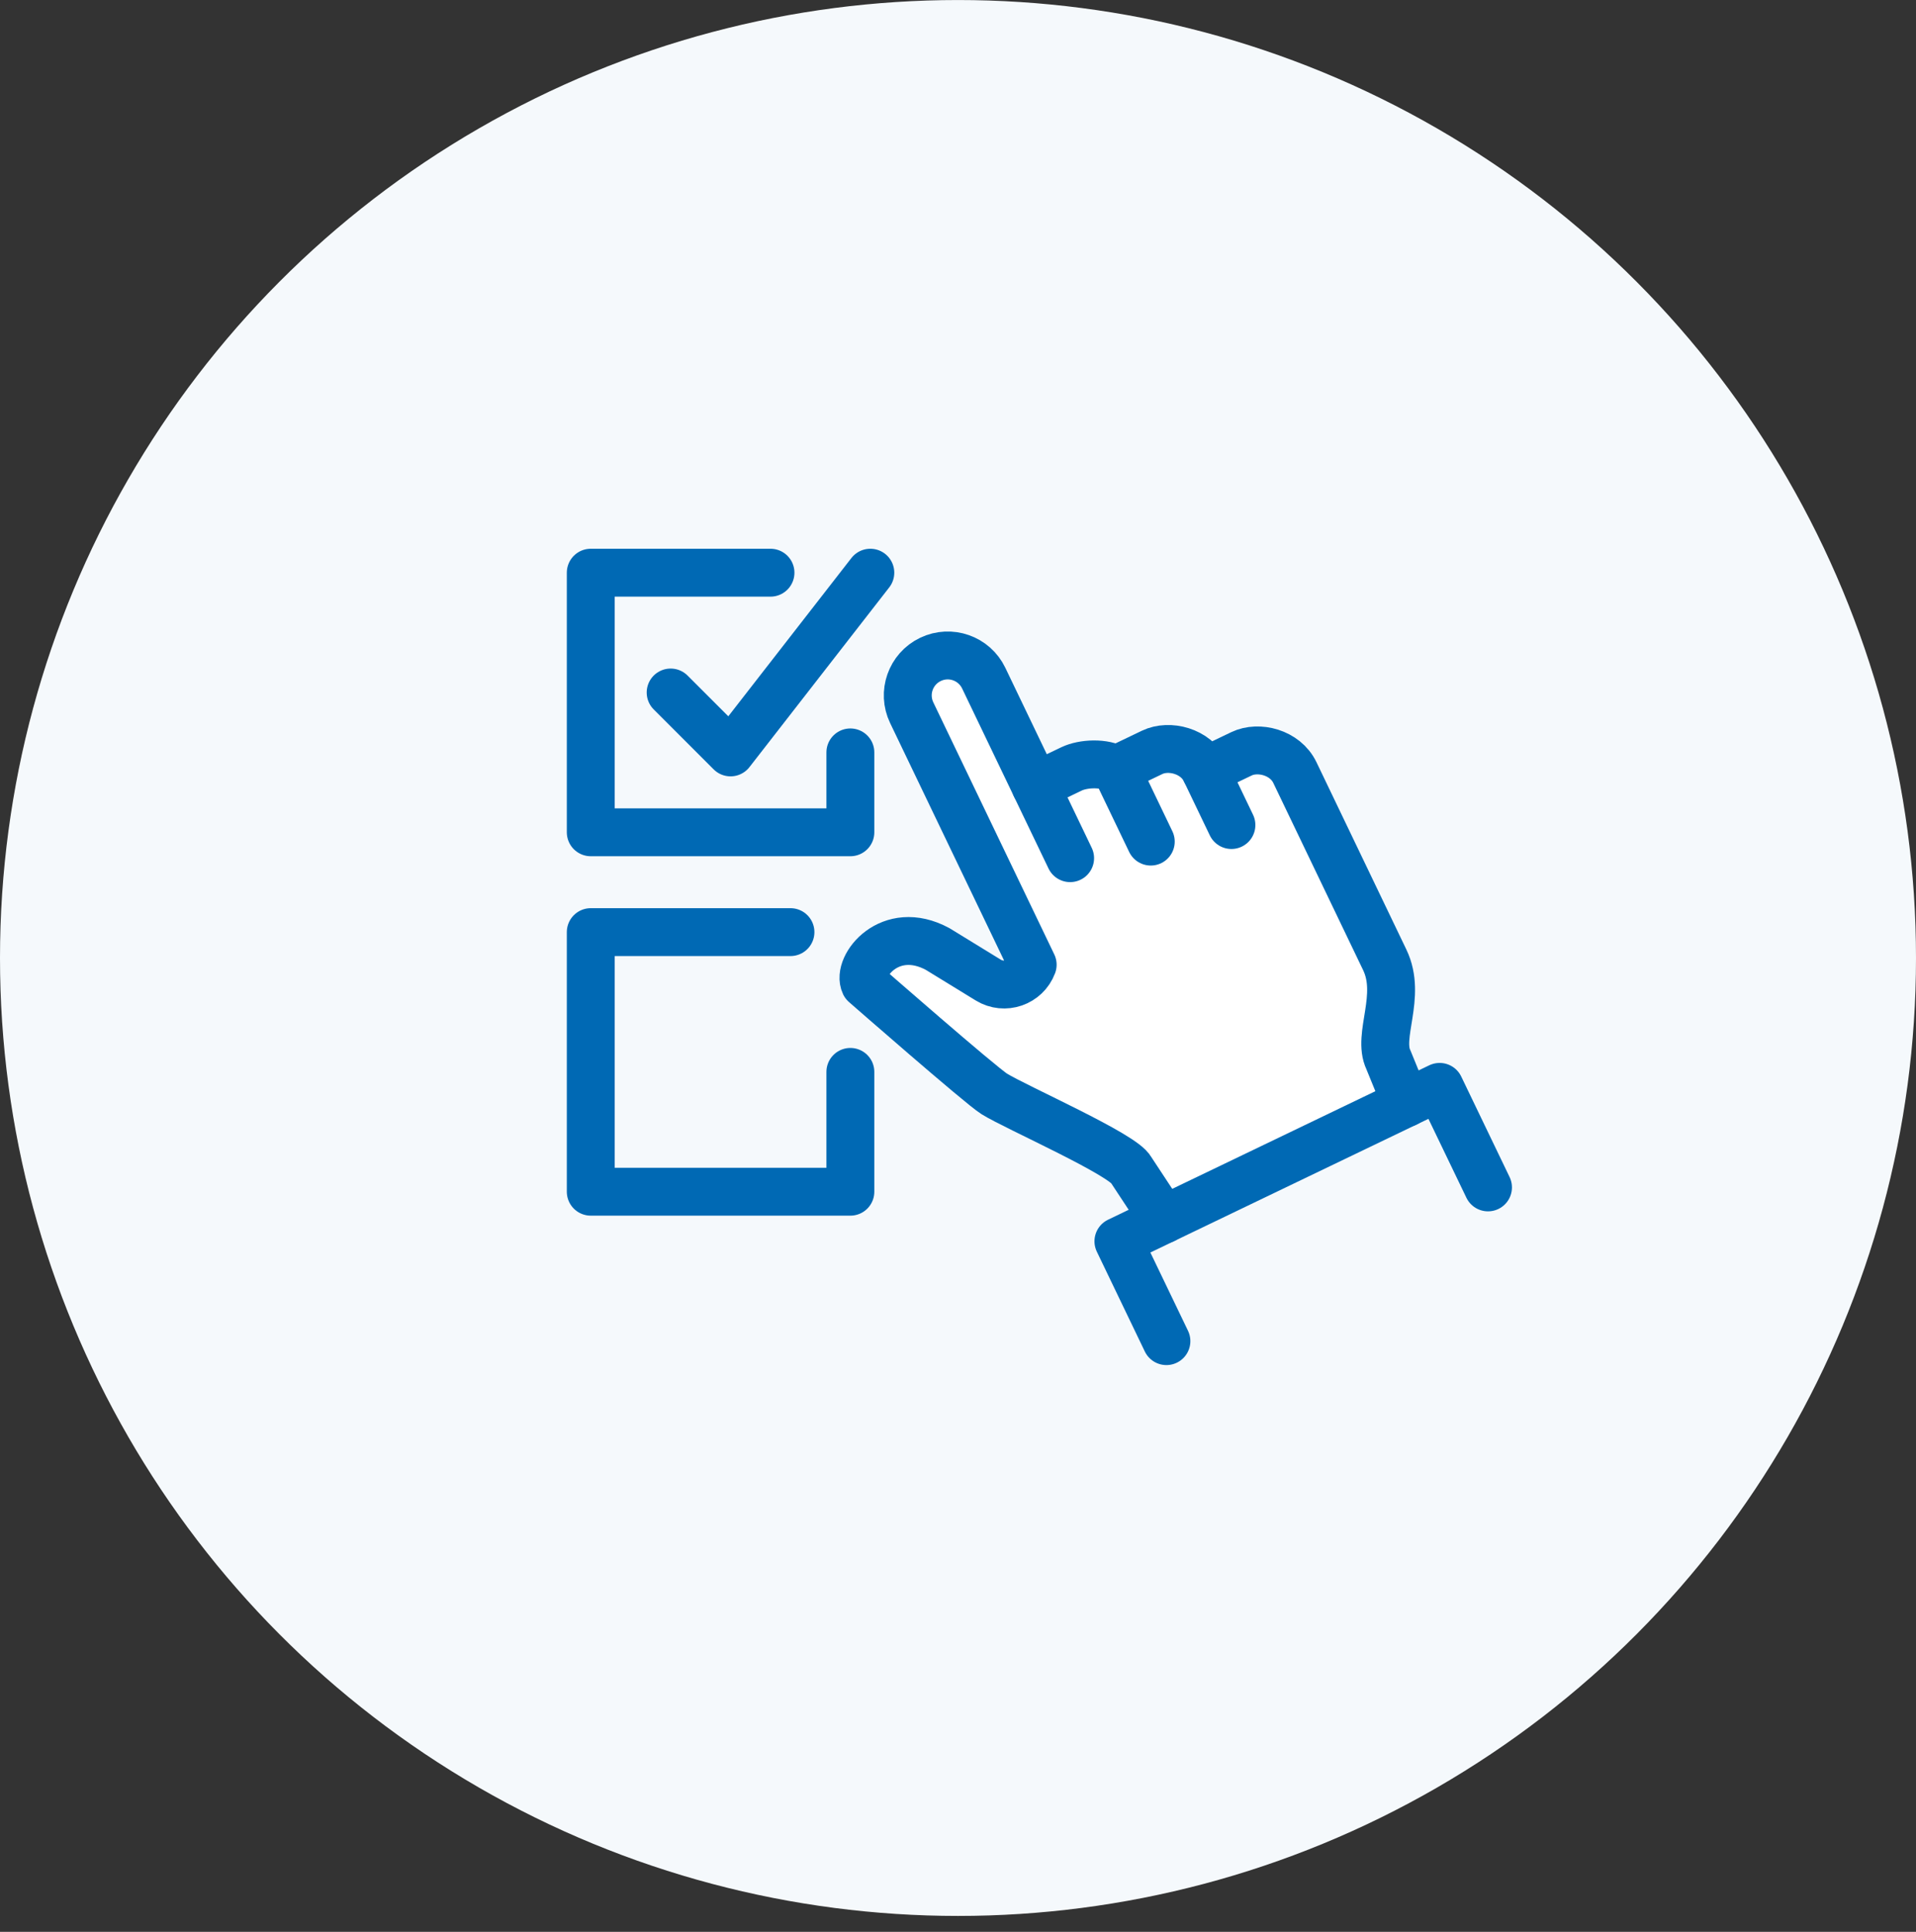 <svg xmlns="http://www.w3.org/2000/svg" fill="none" viewBox="0 0 120 121" height="121" width="120">
<rect x="0" y="0" width="120" height="121" fill="#333333" stroke="none"/>
<circle fill="#F5F9FC" r="60" cy="60.002" cx="60"></circle>
<path fill="white" d="M65.372 70.5L72.372 74.5L73.372 75.5L86.872 69V67V64.5L85.872 60L83.372 53L79.872 47.5H78.372H74.872H73.372H69.372L65.372 49L60.872 41L58.872 41.5L57.372 42.5L63.372 57L64.372 61L62.872 61.5L60.872 59.5L56.872 59L54.872 60V62L58.872 66.5L65.372 70.5Z"></path>
<path stroke-linejoin="round" stroke-linecap="round" stroke-width="3" stroke="#0069B4" d="M64.858 49.24L67.113 48.158C67.823 47.817 69.153 47.734 69.909 48.203L72.165 47.121C73.222 46.615 74.893 47.026 75.503 48.294L77.759 47.212C78.816 46.706 80.487 47.117 81.097 48.385L86.728 60.12C87.822 62.401 86.229 64.862 86.957 66.38L88.063 69.088"></path>
<path stroke-linejoin="round" stroke-linecap="round" stroke-width="3" stroke="#0069B4" d="M67.022 53.75L61.611 42.474C61.014 41.228 59.52 40.702 58.274 41.301C57.028 41.898 56.502 43.393 57.101 44.639L64.677 60.425C64.255 61.549 62.914 62.011 61.89 61.382L58.725 59.44C55.729 57.821 53.635 60.541 54.159 61.632C54.159 61.632 61.416 67.982 62.273 68.516C63.651 69.371 70.386 72.324 70.849 73.288L72.888 76.384"></path>
<path stroke-linejoin="round" stroke-linecap="round" stroke-width="3" stroke="#0069B4" d="M69.909 48.202L72.073 52.712"></path>
<path stroke-linejoin="round" stroke-linecap="round" stroke-width="3" stroke="#0069B4" d="M75.501 48.292L77.124 51.675"></path>
<path stroke-linejoin="round" stroke-linecap="round" stroke-width="3" stroke="#0069B4" d="M48.256 35.87H37V52.129H53.259V47.126"></path>
<path stroke-linejoin="round" stroke-linecap="round" stroke-width="3" stroke="#0069B4" d="M53.259 67.137V74.641H37V58.382H49.507"></path>
<path stroke-linejoin="round" stroke-linecap="round" stroke-width="3" stroke="#0069B4" d="M42.003 43.374L45.755 47.126L54.509 35.87"></path>
<path stroke-linejoin="round" stroke-linecap="round" stroke-width="3" stroke="#0069B4" d="M73.053 84L70.047 77.747L90.165 68.075L93.194 74.371"></path>
</svg>
